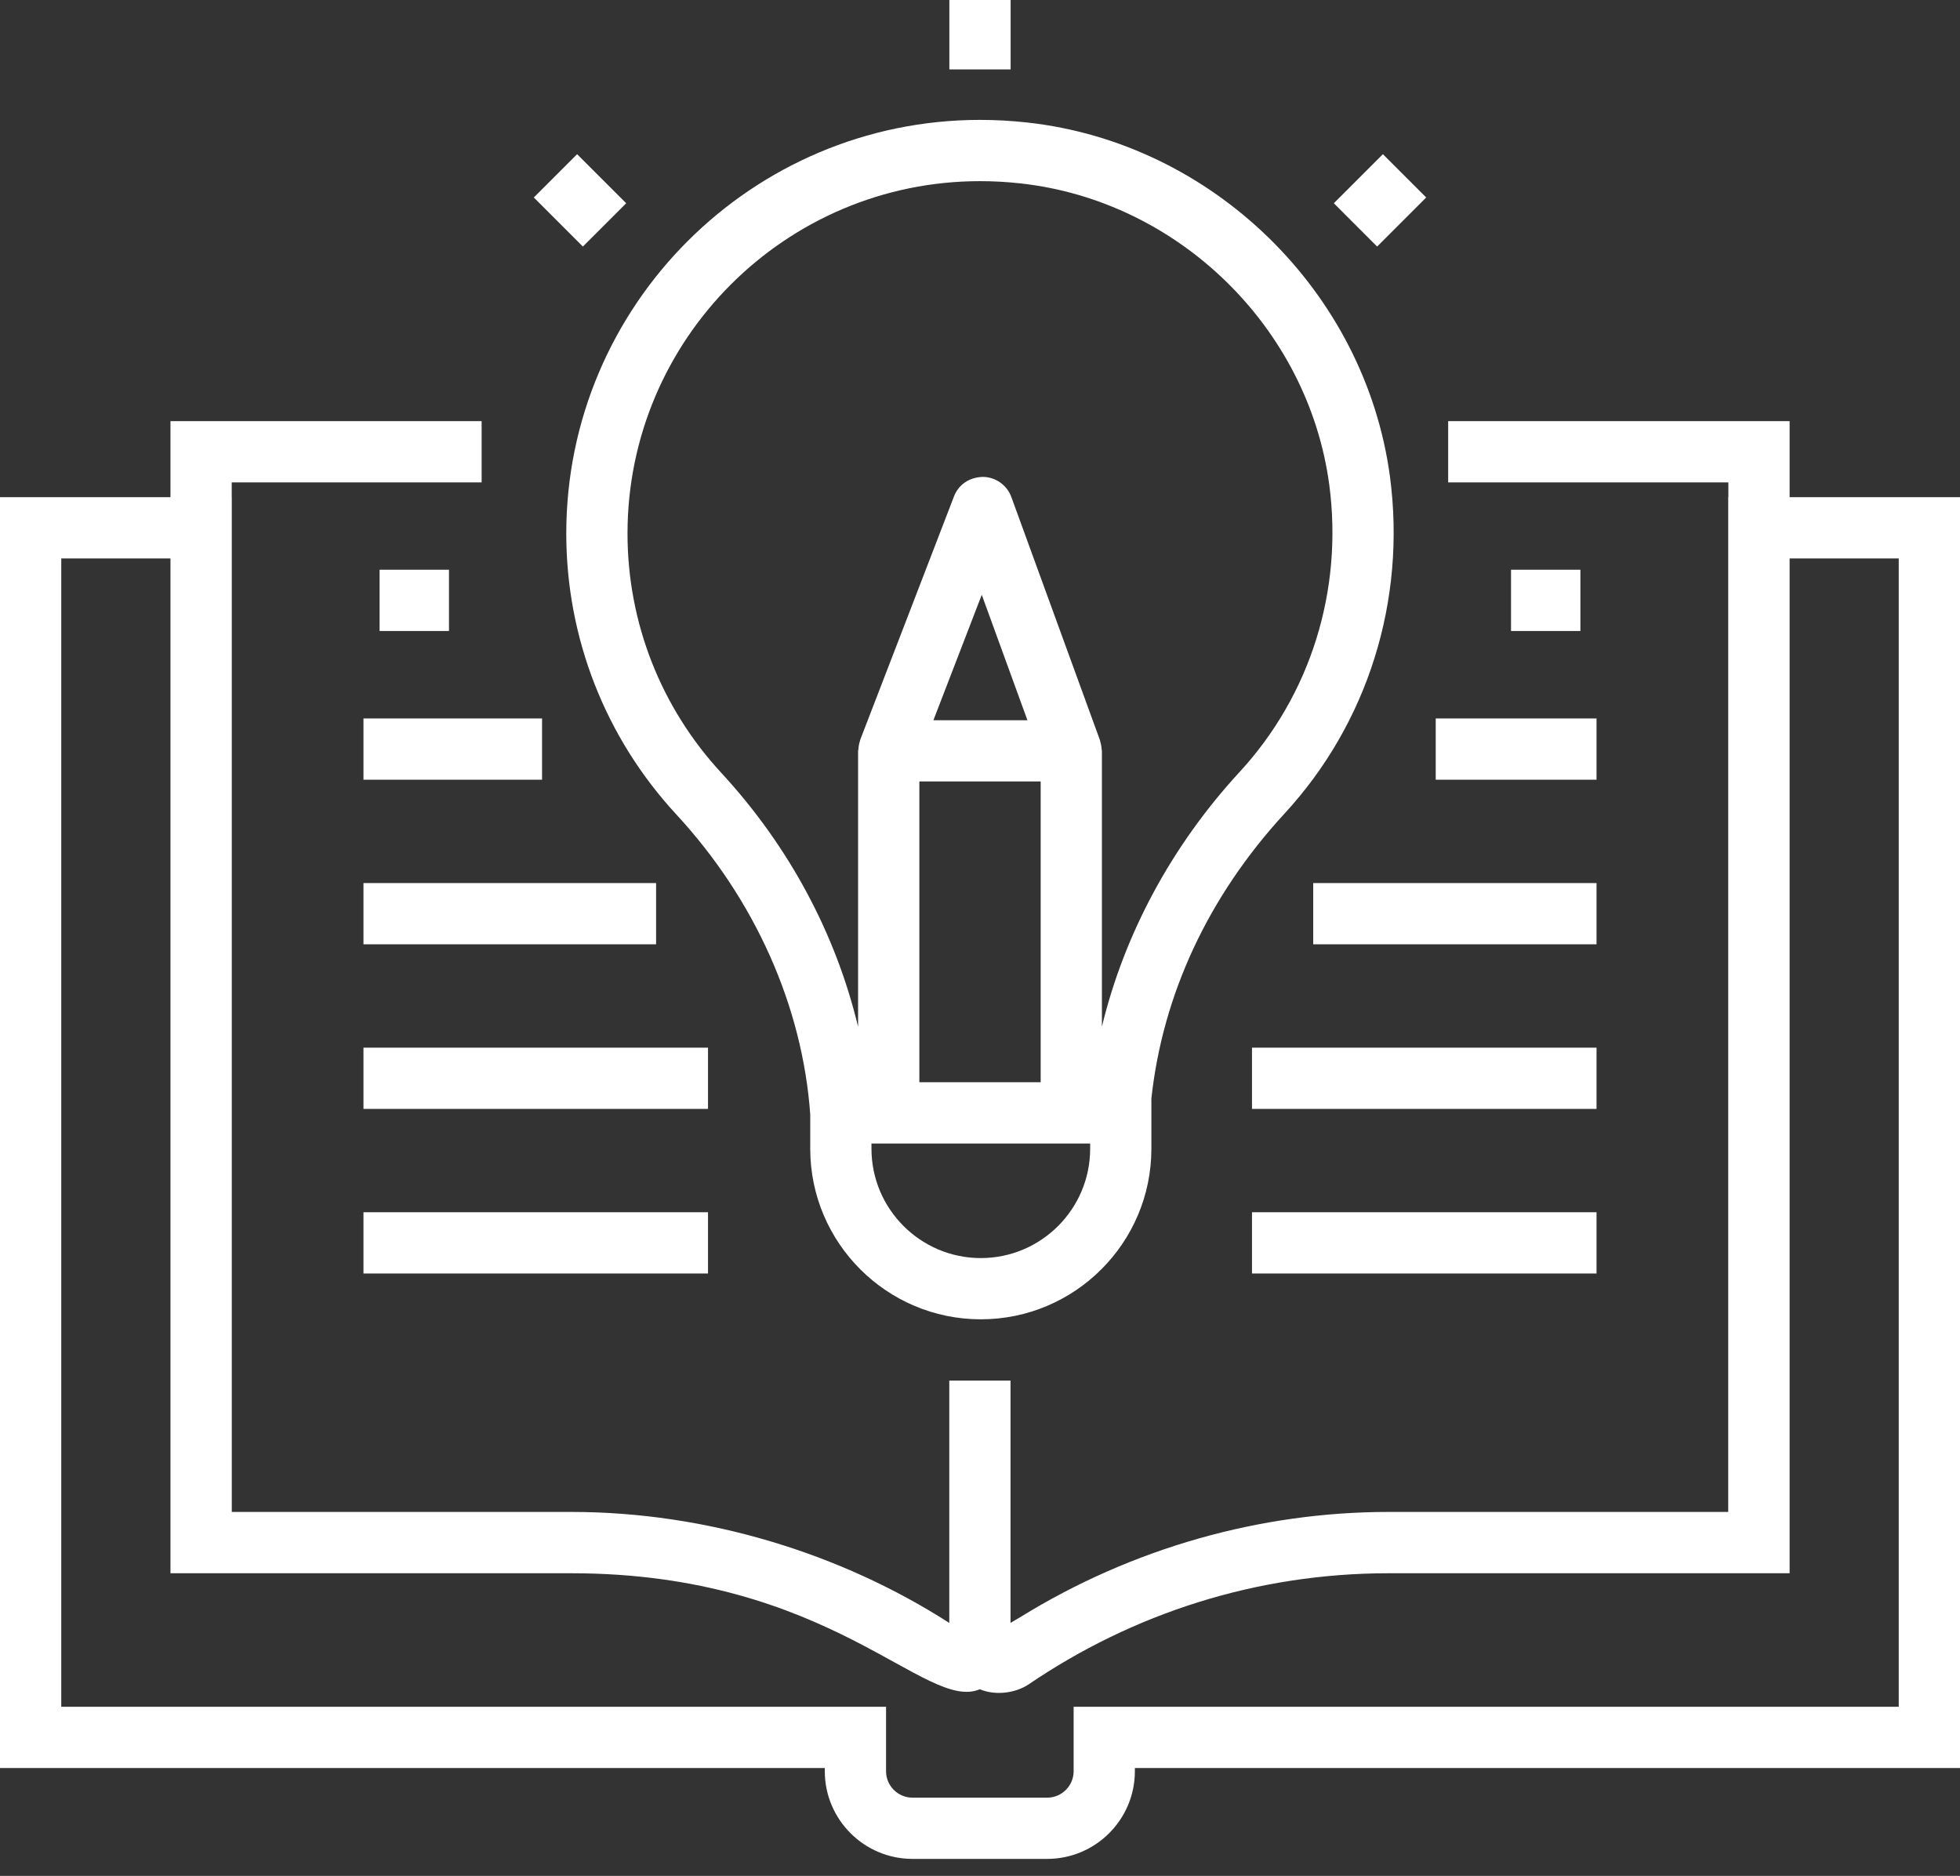 <svg width="70" height="67" viewBox="0 0 70 67" fill="none" xmlns="http://www.w3.org/2000/svg">
<rect x="0" y="0" width="70" height="67" fill="#333333" stroke="none"/>
<path d="M36.094 0H33.906V2.479H36.094V0Z" fill="white"/>
<path d="M29.457 63.262C29.457 64.988 30.862 66.393 32.589 66.393H37.4C39.126 66.393 40.531 64.988 40.531 63.262V63.147H70V17.757H63.915V15.042H51.72V17.229H61.727V17.757H61.722V54.001H49.587C45.057 54.001 40.455 55.27 36.42 57.77C36.311 57.837 36.198 57.896 36.09 57.965V49.309H33.903V57.965C30.032 55.481 25.251 54.001 20.406 54.001H8.278V17.757H8.276V17.229H17.201V15.042H6.088V17.757H0V63.147H29.457V63.262ZM2.188 60.959V19.945H6.088V56.189H6.09V56.191H20.408C29.689 56.191 33.045 61.159 34.994 60.334C35.535 60.564 36.25 60.48 36.727 60.166C40.45 57.633 44.867 56.191 49.592 56.191H63.91V56.189H63.915V19.945H67.812V60.959H38.344V63.262C38.344 63.782 37.92 64.206 37.4 64.206H32.589C32.068 64.206 31.645 63.782 31.645 63.262V60.959H2.188Z" fill="white"/>
<path d="M19.359 25.661H12.981V27.848H19.359V25.661Z" fill="white"/>
<path d="M23.432 31.54H12.981V33.727H23.432V31.54Z" fill="white"/>
<path d="M25.286 37.419H12.981V39.606H25.286V37.419Z" fill="white"/>
<path d="M25.286 43.297H12.981V45.485H25.286V43.297Z" fill="white"/>
<path d="M57.019 25.661H51.276V27.848H57.019V25.661Z" fill="white"/>
<path d="M57.019 31.54H46.901V33.727H57.019V31.54Z" fill="white"/>
<path d="M57.019 37.419H44.714V39.606H57.019V37.419Z" fill="white"/>
<path d="M57.019 43.297H44.714V45.485H57.019V43.297Z" fill="white"/>
<path d="M35.029 47.121C38.389 47.121 41.121 44.388 41.121 41.029V39.232C41.524 35.527 43.15 32.02 45.874 29.06C48.853 25.831 50.226 21.445 49.642 17.026C48.758 10.425 43.311 5.105 36.691 4.376C36.13 4.314 35.561 4.282 35.002 4.282C26.853 4.282 20.224 10.91 20.224 19.055C20.224 22.785 21.62 26.349 24.155 29.09C26.962 32.129 28.659 35.932 28.937 39.8V41.029C28.937 44.388 31.67 47.121 35.029 47.121ZM34.327 23.153L35.063 21.244L36.694 25.724H33.336L34.327 23.153ZM37.167 27.911V38.653H32.834V27.911H37.167ZM38.934 41.029C38.934 43.182 37.182 44.934 35.029 44.934C32.876 44.934 31.124 43.182 31.124 41.029V40.843H38.934V41.029ZM22.411 19.055C22.411 12.116 28.059 6.47 35.002 6.47C35.481 6.47 35.968 6.497 36.45 6.551C42.086 7.171 46.722 11.698 47.474 17.315C47.973 21.086 46.804 24.827 44.266 27.578C41.833 30.22 40.151 33.371 39.354 36.668V26.821C39.354 26.801 39.345 26.783 39.344 26.763C39.339 26.67 39.324 26.579 39.295 26.489C39.291 26.475 39.293 26.46 39.288 26.447L36.12 17.753C36.042 17.538 35.901 17.36 35.723 17.234C35.545 17.108 35.329 17.035 35.101 17.033C34.615 17.047 34.234 17.308 34.07 17.733L32.468 21.894L30.72 26.428C30.715 26.439 30.717 26.453 30.713 26.465C30.68 26.561 30.663 26.66 30.658 26.76C30.656 26.781 30.646 26.8 30.646 26.821V36.675C29.858 33.374 28.186 30.23 25.762 27.605C23.601 25.269 22.411 22.233 22.411 19.055Z" fill="white"/>
<path d="M22.364 7.26L20.611 5.507L19.064 7.053L20.817 8.806L22.364 7.26Z" fill="white"/>
<path d="M16.035 20.349H13.557V22.537H16.035V20.349Z" fill="white"/>
<path d="M56.443 20.349H53.965V22.537H56.443V20.349Z" fill="white"/>
<path d="M49.389 5.507L47.637 7.259L49.183 8.806L50.936 7.053L49.389 5.507Z" fill="white"/>
</svg>
